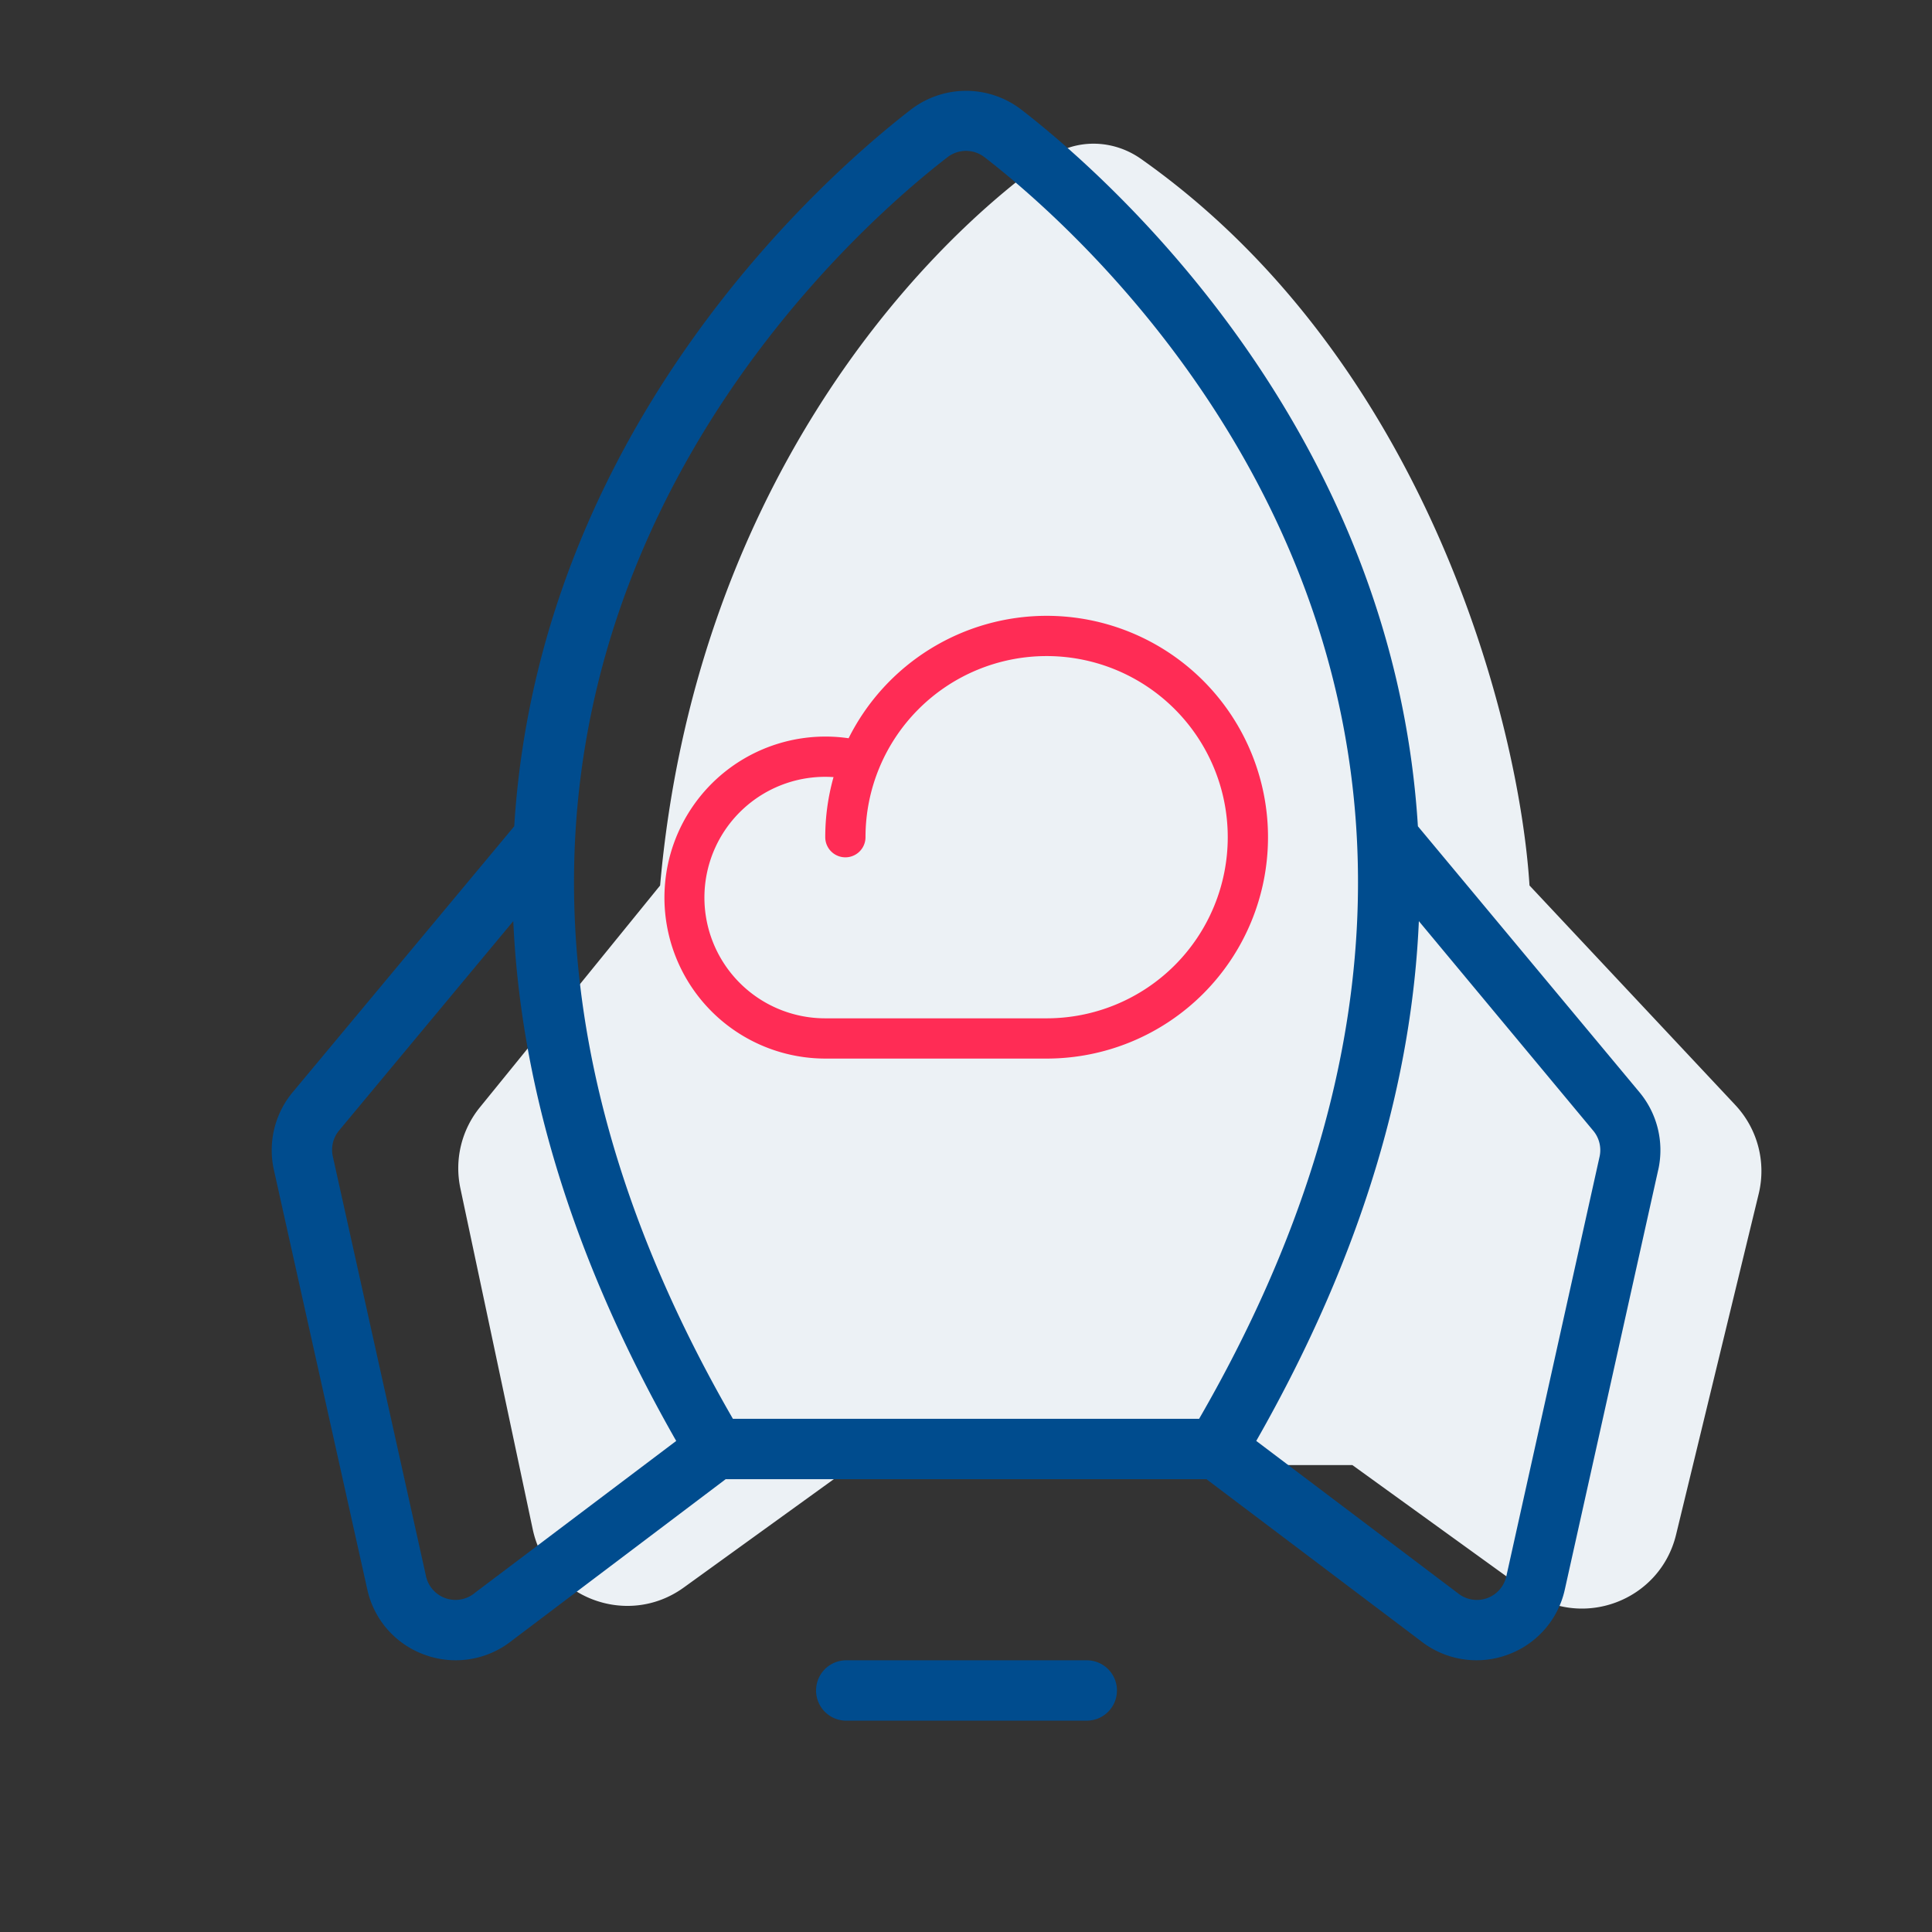 <?xml version="1.0" encoding="UTF-8"?> <svg xmlns="http://www.w3.org/2000/svg" width="60" height="60" fill="none"><rect width="100%" height="100%" fill="#333333" stroke="none"/><path fill="#ECF1F5" d="M20.5 27.5c1.07-12.118 7.776-19.579 12.054-22.593.868-.611 2.014-.583 2.881.028C44.307 11.188 47.183 22.43 47.5 27.5l6.391 6.817a3 3 0 0 1 .727 2.759L52.052 47.66c-.502 2.072-2.944 2.974-4.672 1.726L42 45.5H26.5l-5.265 3.802c-1.758 1.27-4.241.312-4.691-1.81l-2.247-10.59a3 3 0 0 1 .607-2.514L20.5 27.5Z"></path><path fill="#004C8E" d="M34.688 52.5a.938.938 0 0 1-.937.937h-7.5a.938.938 0 0 1 0-1.875h7.5a.937.937 0 0 1 .937.938Zm16.81-16.172-2.9 13.03A2.79 2.79 0 0 1 46.79 51.4a2.799 2.799 0 0 1-2.679-.448l-6.644-5.015h-14.93l-6.642 5.016a2.8 2.8 0 0 1-2.679.447 2.788 2.788 0 0 1-1.81-2.041L8.505 36.328a2.813 2.813 0 0 1 .586-2.41l6.879-8.257c.773-12.499 9.804-20.315 12.31-22.251a2.812 2.812 0 0 1 3.445 0c2.505 1.936 11.536 9.752 12.309 22.251l6.879 8.257a2.813 2.813 0 0 1 .586 2.41ZM22.76 44.062h14.48c12.933-22.385-3.256-36.55-6.663-39.178a.938.938 0 0 0-1.154 0C26.017 7.51 9.828 21.677 22.761 44.062ZM21 44.749c-3.392-5.946-4.843-11.346-5.06-16.142l-5.41 6.502a.938.938 0 0 0-.194.804L13.23 48.95a.938.938 0 0 0 1.503.53l.02-.017L21 44.75Zm28.474-9.64-5.41-6.502c-.208 4.796-1.659 10.196-5.05 16.142l6.243 4.715.022.017a.937.937 0 0 0 1.502-.53l2.897-13.038a.939.939 0 0 0-.204-.804Z"></path><path fill="#FF2C55" d="M32.504 19.125a6.882 6.882 0 0 0-6.15 3.802 5 5 0 1 0-.725 9.948h6.875a6.875 6.875 0 1 0 0-13.75Zm0 12.5h-6.875a3.75 3.75 0 1 1 .257-7.491A6.875 6.875 0 0 0 25.629 26a.625.625 0 0 0 1.25 0 5.625 5.625 0 1 1 5.625 5.625Z"></path></svg> 